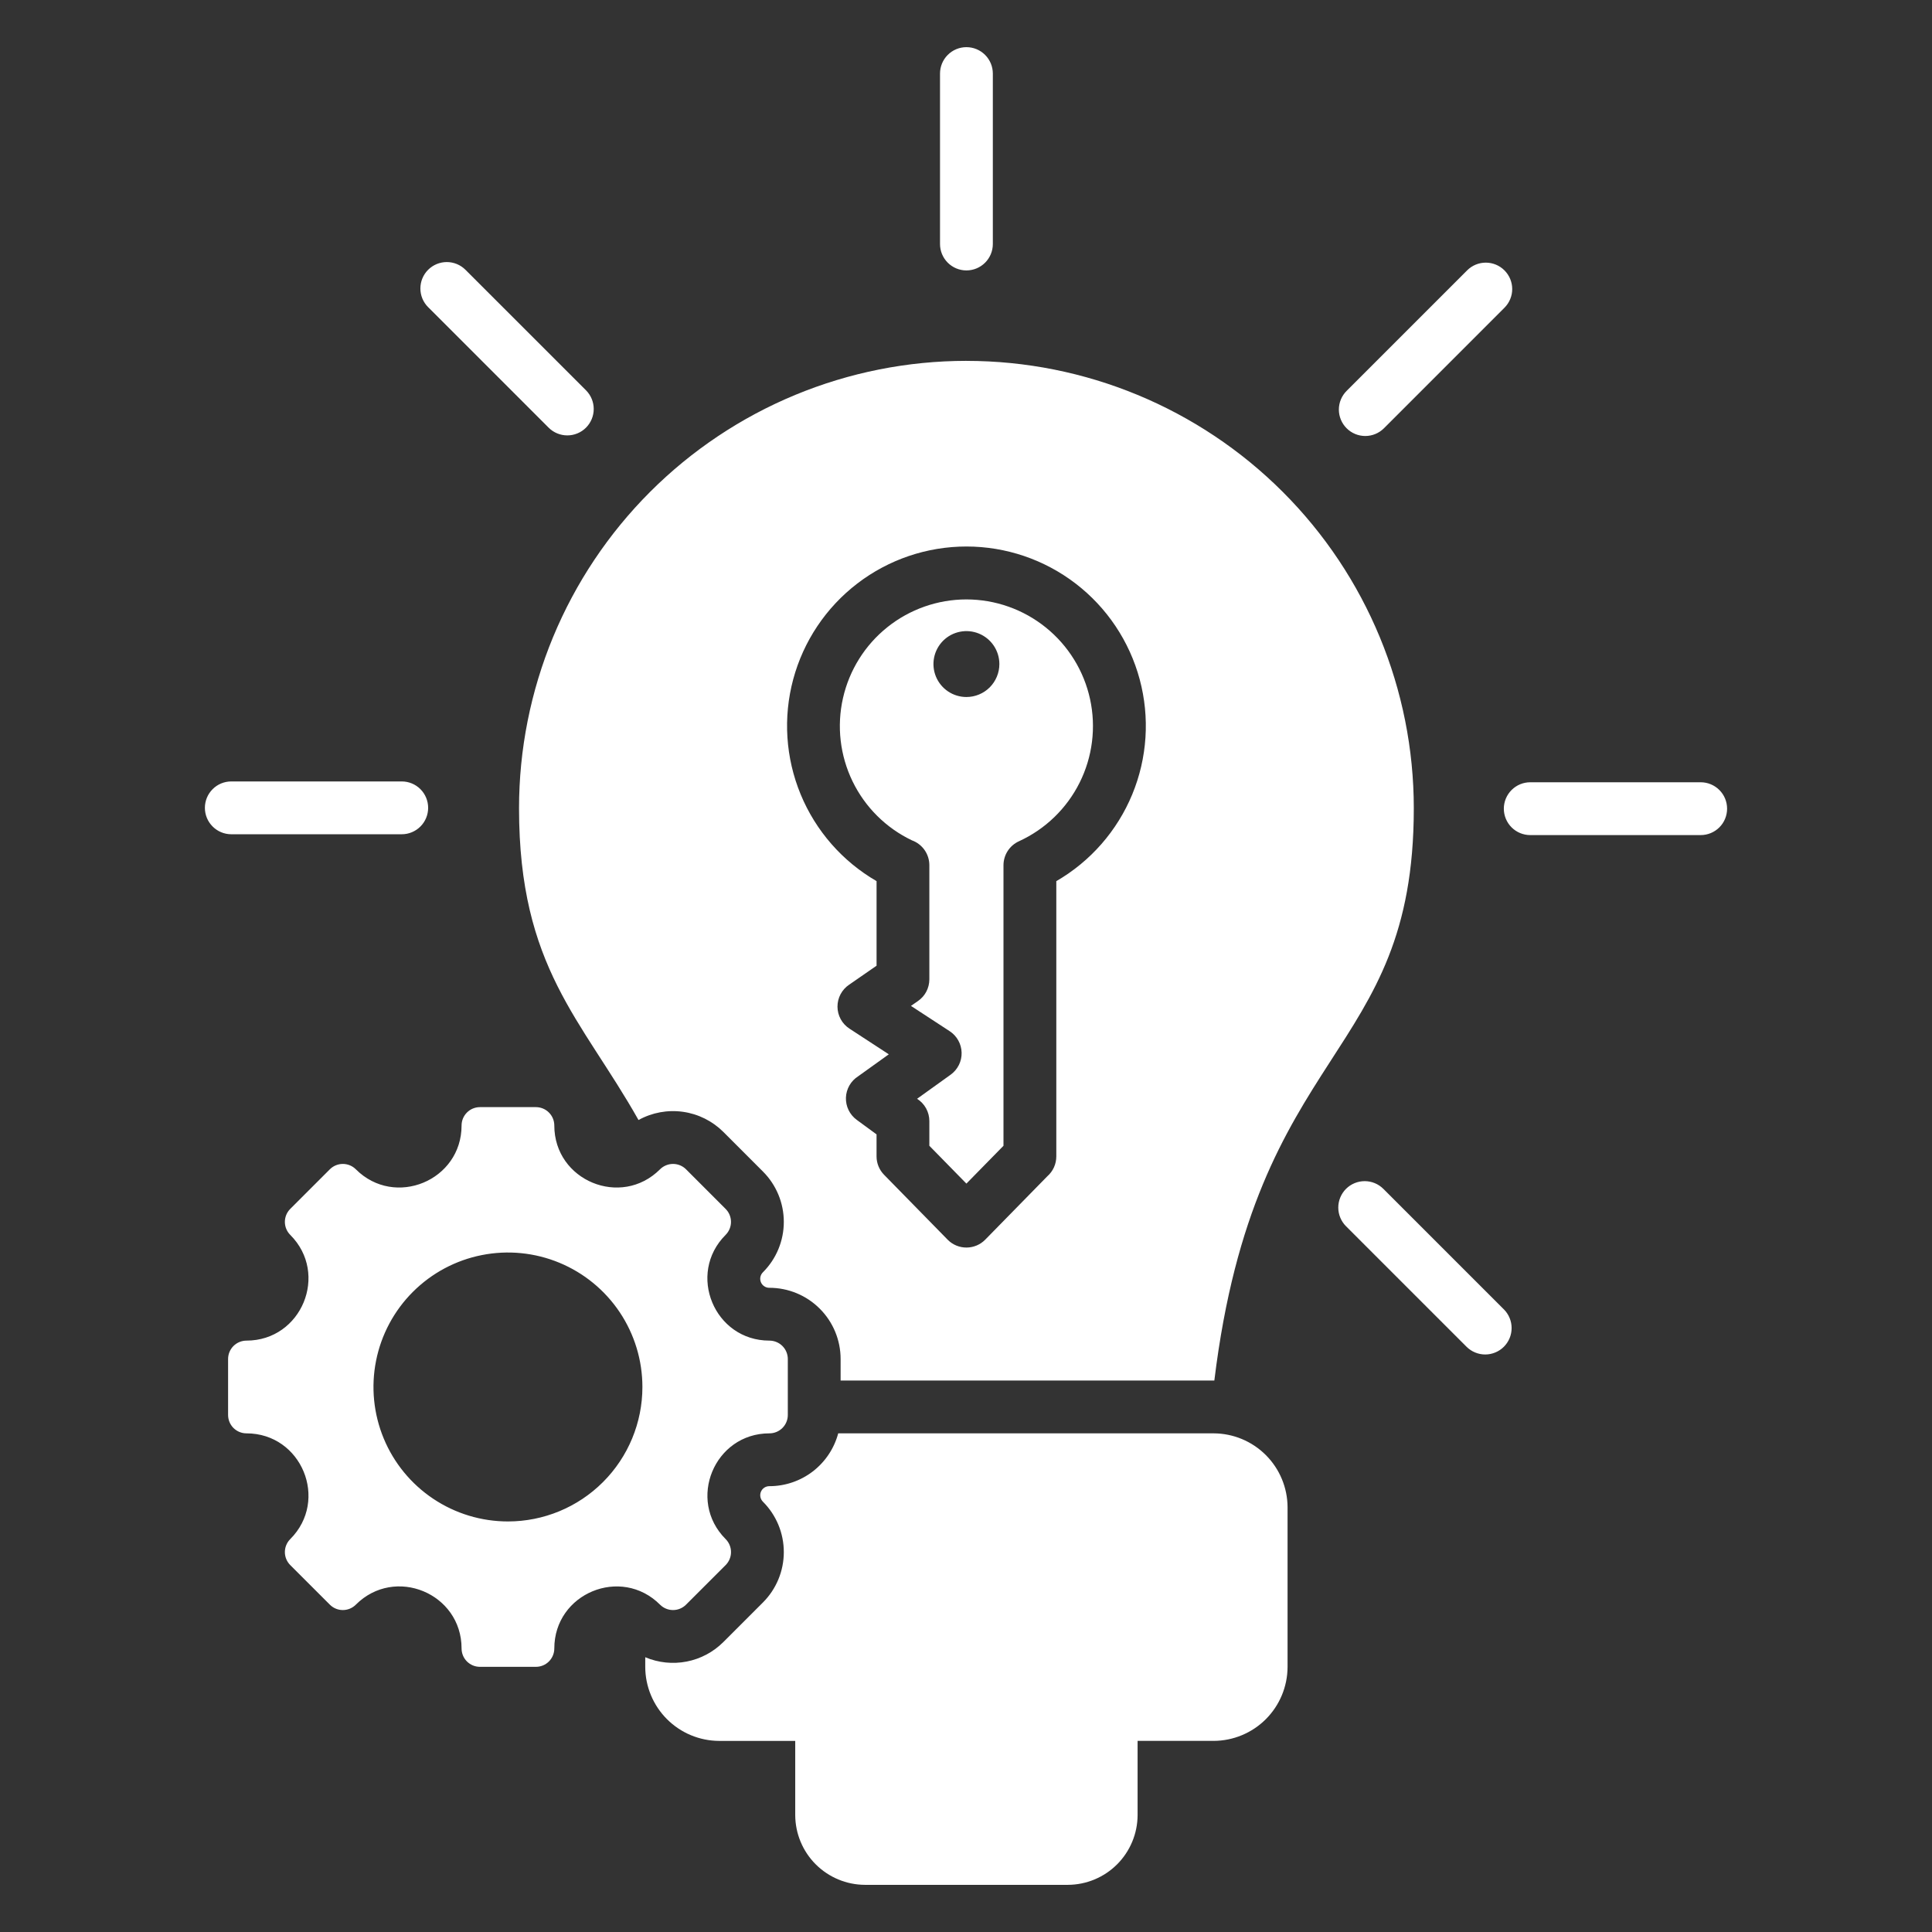 <svg width="100" height="100" viewBox="0 0 100 100" fill="none" xmlns="http://www.w3.org/2000/svg">
<rect x="0" y="0" width="100" height="100" fill="#333333" stroke="none"/>
<path fill-rule="evenodd" clip-rule="evenodd" d="M11.973 43.181C11.61 43.181 11.262 43.037 11.006 42.78C10.749 42.524 10.605 42.176 10.605 41.814C10.605 41.451 10.749 41.103 11.006 40.847C11.262 40.59 11.61 40.447 11.973 40.447H20.794C21.157 40.447 21.504 40.59 21.761 40.847C22.017 41.103 22.161 41.451 22.161 41.814C22.161 42.176 22.017 42.524 21.761 42.78C21.504 43.037 21.157 43.181 20.794 43.181H11.973ZM22.16 15.898L28.397 22.136C28.524 22.263 28.675 22.364 28.841 22.432C29.007 22.501 29.184 22.536 29.364 22.536C29.544 22.536 29.721 22.501 29.887 22.432C30.053 22.364 30.204 22.263 30.331 22.136C30.458 22.009 30.558 21.858 30.627 21.692C30.696 21.526 30.731 21.349 30.731 21.169C30.731 20.99 30.696 20.812 30.627 20.646C30.558 20.48 30.458 20.329 30.331 20.202L24.093 13.965C23.966 13.838 23.815 13.737 23.649 13.668C23.483 13.6 23.306 13.564 23.126 13.564C22.947 13.564 22.769 13.6 22.603 13.668C22.437 13.737 22.286 13.838 22.159 13.965C22.032 14.092 21.932 14.242 21.863 14.408C21.794 14.574 21.759 14.752 21.759 14.932C21.759 15.111 21.794 15.289 21.863 15.455C21.932 15.621 22.032 15.771 22.159 15.898H22.16ZM77.84 67.773L71.603 61.536C71.476 61.409 71.325 61.308 71.159 61.24C70.993 61.171 70.816 61.136 70.636 61.136C70.456 61.136 70.279 61.171 70.113 61.24C69.947 61.308 69.796 61.409 69.669 61.536C69.542 61.663 69.442 61.814 69.373 61.98C69.304 62.145 69.269 62.323 69.269 62.503C69.269 62.682 69.304 62.86 69.373 63.026C69.442 63.192 69.542 63.343 69.669 63.469L75.907 69.707C76.034 69.834 76.185 69.935 76.351 70.003C76.516 70.072 76.694 70.108 76.874 70.108C77.053 70.108 77.231 70.072 77.397 70.003C77.563 69.935 77.714 69.834 77.841 69.707C77.968 69.58 78.068 69.429 78.137 69.263C78.206 69.098 78.241 68.92 78.241 68.74C78.241 68.561 78.206 68.383 78.137 68.217C78.068 68.051 77.968 67.9 77.841 67.773H77.84ZM88.027 40.49C88.39 40.49 88.738 40.634 88.994 40.891C89.251 41.147 89.394 41.495 89.394 41.857C89.394 42.22 89.251 42.568 88.994 42.824C88.738 43.08 88.39 43.224 88.027 43.224H79.206C78.843 43.224 78.495 43.08 78.239 42.824C77.983 42.568 77.838 42.22 77.838 41.857C77.838 41.495 77.983 41.147 78.239 40.891C78.495 40.634 78.843 40.49 79.206 40.49H88.027ZM75.938 13.995L69.7 20.233C69.444 20.489 69.299 20.837 69.299 21.2C69.299 21.562 69.444 21.91 69.7 22.166C69.956 22.423 70.304 22.567 70.667 22.567C71.029 22.567 71.377 22.423 71.634 22.166L77.871 15.928C78.127 15.672 78.272 15.324 78.272 14.961C78.272 14.599 78.127 14.251 77.871 13.995C77.615 13.738 77.267 13.594 76.904 13.594C76.542 13.594 76.194 13.738 75.938 13.995V13.995ZM48.655 3.809C48.655 3.446 48.799 3.098 49.055 2.842C49.312 2.585 49.659 2.441 50.022 2.441C50.385 2.441 50.732 2.585 50.989 2.842C51.245 3.098 51.389 3.446 51.389 3.809V12.63C51.389 12.992 51.245 13.34 50.989 13.596C50.732 13.853 50.385 13.997 50.022 13.997C49.659 13.997 49.312 13.853 49.055 13.596C48.799 13.34 48.655 12.992 48.655 12.63V3.809ZM39.824 69.39C36.972 69.39 35.54 65.935 37.557 63.918C37.736 63.739 37.836 63.497 37.836 63.245C37.836 62.992 37.736 62.75 37.557 62.572L35.509 60.523C35.331 60.345 35.089 60.245 34.836 60.245C34.584 60.245 34.342 60.345 34.163 60.523C32.147 62.54 28.691 61.109 28.691 58.256C28.691 58.004 28.59 57.762 28.412 57.584C28.234 57.405 27.992 57.305 27.739 57.305H24.842C24.717 57.305 24.594 57.33 24.478 57.377C24.363 57.425 24.258 57.495 24.169 57.584C24.081 57.672 24.011 57.777 23.963 57.892C23.915 58.008 23.891 58.132 23.891 58.256C23.891 61.108 20.435 62.54 18.418 60.523C18.24 60.345 17.998 60.245 17.745 60.245C17.493 60.245 17.251 60.345 17.073 60.523L15.024 62.572C14.845 62.75 14.745 62.992 14.745 63.245C14.745 63.497 14.845 63.739 15.024 63.918C17.041 65.935 15.61 69.39 12.757 69.39C12.632 69.39 12.508 69.415 12.393 69.463C12.277 69.511 12.173 69.581 12.084 69.669C11.996 69.757 11.926 69.862 11.878 69.978C11.83 70.093 11.806 70.217 11.806 70.342V73.239C11.806 73.491 11.906 73.733 12.084 73.912C12.263 74.09 12.505 74.19 12.757 74.19C15.61 74.19 17.041 77.646 15.024 79.663C14.845 79.841 14.745 80.083 14.745 80.336C14.745 80.588 14.845 80.83 15.024 81.009L17.073 83.057C17.251 83.236 17.493 83.336 17.745 83.336C17.998 83.336 18.24 83.236 18.418 83.057C20.438 81.038 23.891 82.468 23.891 85.324C23.891 85.449 23.915 85.573 23.963 85.688C24.011 85.804 24.081 85.909 24.169 85.997C24.258 86.085 24.363 86.155 24.478 86.203C24.594 86.251 24.717 86.275 24.842 86.275H27.739C27.992 86.275 28.234 86.175 28.412 85.997C28.59 85.818 28.691 85.576 28.691 85.324C28.691 82.471 32.147 81.04 34.163 83.057C34.342 83.236 34.584 83.336 34.836 83.336C35.089 83.336 35.331 83.236 35.509 83.057L37.559 81.009C37.737 80.83 37.837 80.588 37.837 80.336C37.837 80.083 37.737 79.841 37.559 79.663C35.542 77.646 36.973 74.19 39.825 74.19C40.078 74.19 40.32 74.09 40.498 73.912C40.677 73.733 40.777 73.491 40.777 73.239V70.342C40.777 70.217 40.752 70.093 40.704 69.977C40.657 69.862 40.586 69.757 40.498 69.669C40.409 69.58 40.304 69.51 40.189 69.463C40.073 69.415 39.949 69.39 39.824 69.39ZM26.291 78.75C24.914 78.75 23.569 78.342 22.424 77.577C21.279 76.812 20.387 75.725 19.861 74.454C19.334 73.182 19.196 71.782 19.465 70.432C19.733 69.082 20.396 67.842 21.369 66.869C22.343 65.895 23.583 65.232 24.933 64.964C26.283 64.695 27.683 64.833 28.954 65.36C30.226 65.887 31.313 66.779 32.078 67.923C32.843 69.068 33.251 70.413 33.251 71.79C33.251 73.636 32.517 75.406 31.212 76.711C29.907 78.017 28.137 78.75 26.291 78.75ZM50.021 31.026C48.535 31.027 47.093 31.533 45.931 32.462C44.77 33.39 43.96 34.686 43.632 36.136C43.304 37.586 43.479 39.105 44.128 40.442C44.777 41.78 45.861 42.857 47.203 43.497C47.467 43.593 47.695 43.768 47.856 43.998C48.017 44.228 48.103 44.502 48.103 44.782V50.695C48.102 50.916 48.048 51.133 47.945 51.329C47.842 51.524 47.692 51.691 47.51 51.816L47.151 52.065L49.155 53.374C49.34 53.495 49.494 53.659 49.601 53.853C49.709 54.046 49.768 54.263 49.773 54.484C49.779 54.706 49.73 54.925 49.632 55.123C49.533 55.321 49.388 55.493 49.209 55.623L47.468 56.873C47.662 56.996 47.823 57.166 47.934 57.368C48.045 57.57 48.103 57.797 48.103 58.027V59.305L50.021 61.263L51.94 59.305V44.782C51.941 44.521 52.017 44.265 52.158 44.046C52.3 43.826 52.502 43.652 52.74 43.544C54.101 42.922 55.208 41.854 55.878 40.516C56.548 39.178 56.74 37.651 56.422 36.19C56.105 34.728 55.297 33.418 54.132 32.479C52.968 31.54 51.517 31.027 50.021 31.026L50.021 31.026ZM50.021 36.077C49.684 36.077 49.354 35.977 49.074 35.79C48.793 35.602 48.575 35.336 48.445 35.024C48.316 34.712 48.283 34.37 48.348 34.039C48.414 33.708 48.577 33.404 48.815 33.165C49.054 32.927 49.358 32.764 49.689 32.699C50.02 32.633 50.362 32.667 50.674 32.796C50.986 32.925 51.252 33.144 51.44 33.424C51.627 33.705 51.727 34.034 51.727 34.372C51.727 34.596 51.683 34.817 51.597 35.024C51.511 35.231 51.386 35.419 51.228 35.578C51.069 35.736 50.881 35.862 50.674 35.947C50.467 36.033 50.246 36.077 50.022 36.077L50.021 36.077ZM50.021 18.678C46.98 18.679 43.969 19.278 41.16 20.441C38.35 21.605 35.797 23.311 33.647 25.461C31.497 27.612 29.791 30.165 28.627 32.974C27.464 35.784 26.865 38.795 26.865 41.836C26.865 50.08 30.111 52.756 33.049 57.972C33.75 57.585 34.557 57.435 35.349 57.547C36.142 57.658 36.876 58.025 37.443 58.59L39.491 60.639C40.182 61.33 40.57 62.268 40.57 63.245C40.57 64.223 40.182 65.16 39.491 65.851C39.424 65.917 39.377 66.001 39.358 66.093C39.339 66.185 39.349 66.28 39.384 66.367C39.42 66.454 39.481 66.528 39.56 66.579C39.638 66.631 39.73 66.658 39.824 66.656C40.802 66.657 41.739 67.045 42.43 67.736C43.122 68.427 43.51 69.365 43.51 70.342V71.456H62.817H62.854C64.991 53.975 73.178 54.926 73.178 41.835C73.178 35.693 70.739 29.803 66.396 25.461C62.053 21.118 56.163 18.679 50.022 18.679L50.021 18.678ZM54.674 45.607V59.856C54.674 60.051 54.633 60.243 54.553 60.42C54.473 60.597 54.356 60.755 54.21 60.883L50.994 64.166C50.74 64.424 50.394 64.57 50.033 64.573C49.671 64.576 49.323 64.436 49.066 64.182L45.765 60.812C45.513 60.558 45.371 60.215 45.37 59.856V58.715L44.341 57.961C44.162 57.829 44.018 57.656 43.921 57.456C43.824 57.256 43.778 57.036 43.785 56.814C43.793 56.592 43.855 56.375 43.965 56.182C44.075 55.99 44.231 55.827 44.419 55.708L46.004 54.571L43.968 53.242C43.779 53.119 43.623 52.951 43.515 52.754C43.407 52.556 43.35 52.334 43.348 52.109C43.347 51.883 43.401 51.661 43.506 51.462C43.612 51.262 43.765 51.092 43.952 50.967L45.371 49.985V45.607C43.603 44.584 42.222 43.005 41.442 41.117C40.662 39.229 40.526 37.136 41.056 35.163C41.586 33.191 42.752 31.447 44.373 30.204C45.994 28.961 47.98 28.287 50.023 28.287C52.066 28.287 54.052 28.961 55.673 30.204C57.294 31.447 58.46 33.191 58.99 35.163C59.52 37.136 59.385 39.229 58.605 41.117C57.825 43.005 56.444 44.584 54.676 45.607H54.674ZM43.385 74.19H62.816C63.831 74.193 64.803 74.597 65.52 75.315C66.237 76.032 66.641 77.004 66.644 78.018V86.28C66.641 87.294 66.237 88.266 65.52 88.984C64.803 89.701 63.831 90.105 62.816 90.108H58.882V93.947C58.879 94.904 58.498 95.821 57.821 96.498C57.145 97.174 56.228 97.556 55.27 97.559H44.773C43.816 97.556 42.899 97.174 42.222 96.498C41.545 95.821 41.164 94.904 41.161 93.947V90.109H37.227C36.212 90.106 35.24 89.701 34.523 88.984C33.806 88.267 33.401 87.295 33.398 86.281V85.778C34.075 86.064 34.821 86.142 35.541 86.002C36.262 85.862 36.924 85.509 37.443 84.99C38.126 84.308 38.809 83.625 39.491 82.942C40.182 82.251 40.57 81.313 40.57 80.336C40.57 79.358 40.182 78.421 39.491 77.73C39.424 77.664 39.378 77.58 39.359 77.488C39.34 77.396 39.349 77.3 39.385 77.214C39.421 77.127 39.482 77.053 39.56 77.001C39.639 76.95 39.731 76.923 39.825 76.924C40.636 76.924 41.425 76.656 42.069 76.162C42.713 75.667 43.176 74.974 43.386 74.19H43.385Z" fill="white"/>
</svg>
